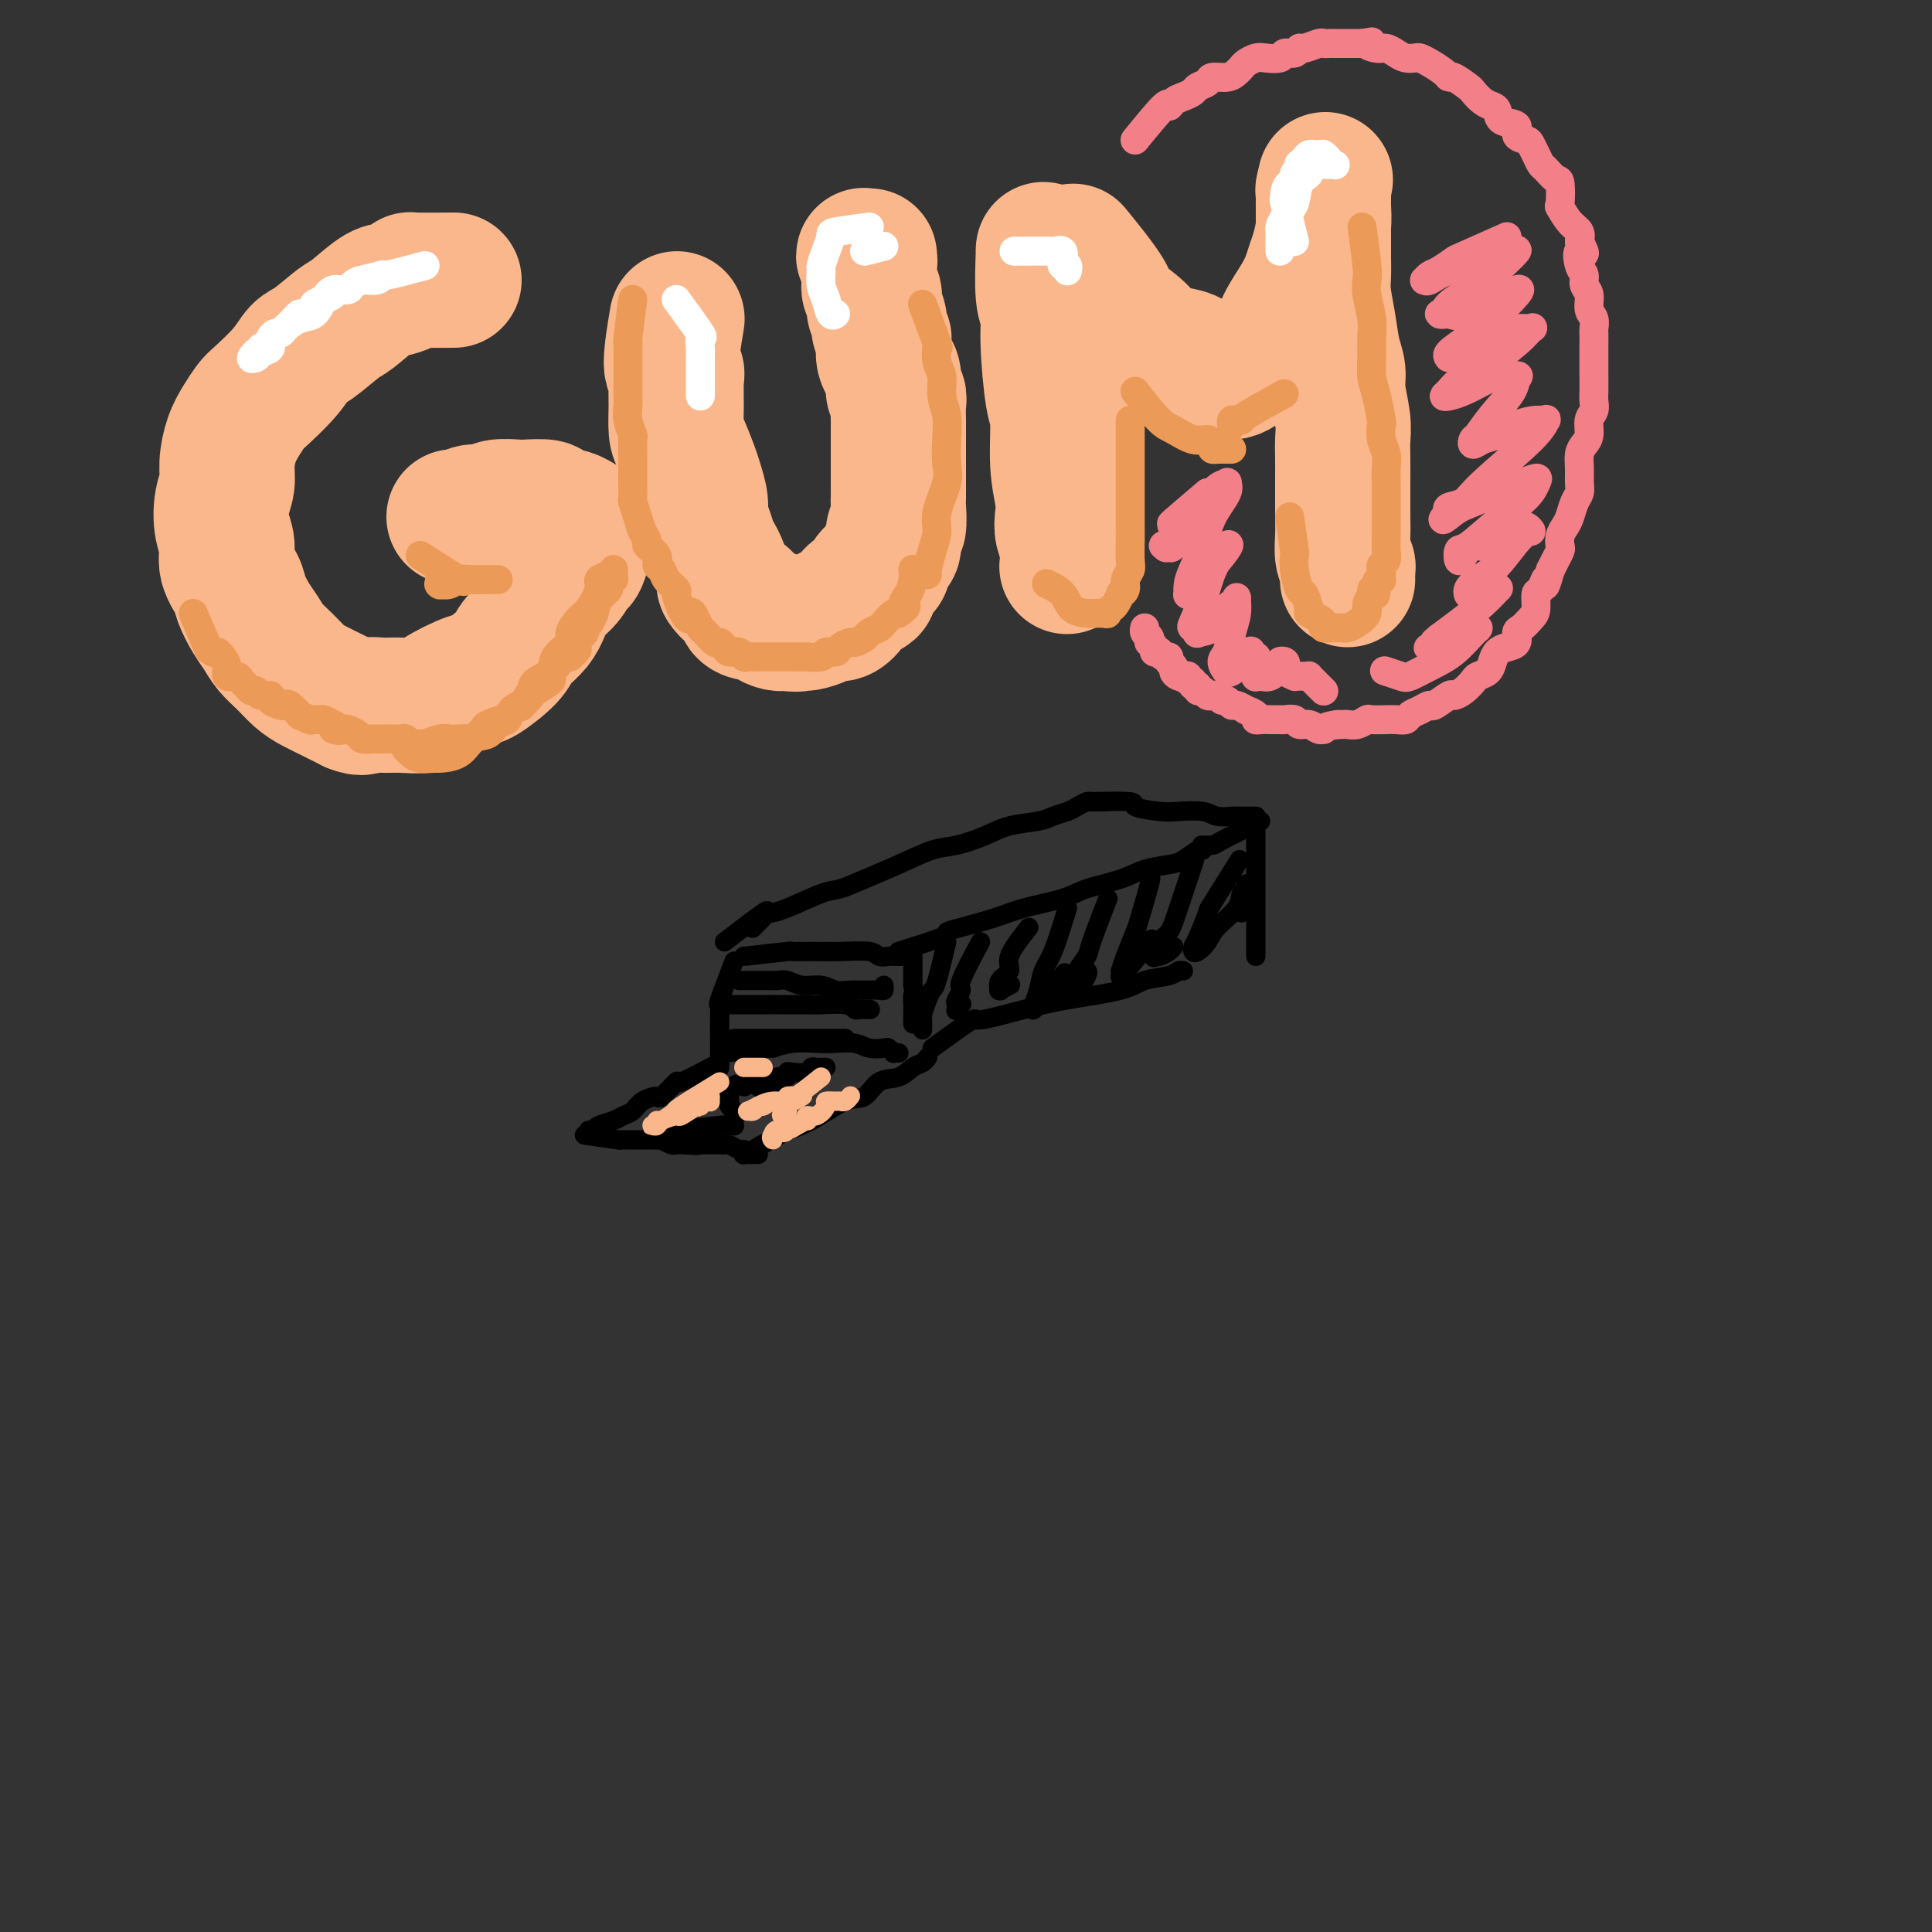 <svg viewBox='0 0 400 400' version='1.1' xmlns='http://www.w3.org/2000/svg' xmlns:xlink='http://www.w3.org/1999/xlink'><rect x="0" y="0" width="400" height="400" fill="#333333" stroke="none"/><g fill='none' stroke='#000000' stroke-width='4' stroke-linecap='round' stroke-linejoin='round'><path d='M153,203c2.889,-0.009 5.778,-0.017 7,0c1.222,0.017 0.777,0.061 1,0c0.223,-0.061 1.113,-0.227 2,0c0.887,0.227 1.770,0.845 3,1c1.230,0.155 2.807,-0.155 4,0c1.193,0.155 2.003,0.774 3,1c0.997,0.226 2.183,0.060 3,0c0.817,-0.060 1.266,-0.015 2,0c0.734,0.015 1.752,0.000 2,0c0.248,-0.000 -0.273,0.014 0,0c0.273,-0.014 1.341,-0.055 2,0c0.659,0.055 0.908,0.207 1,0c0.092,-0.207 0.026,-0.773 0,-1c-0.026,-0.227 -0.013,-0.113 0,0'/><path d='M151,208c3.292,0.000 6.584,0.000 8,0c1.416,-0.000 0.957,-0.001 1,0c0.043,0.001 0.589,0.004 2,0c1.411,-0.004 3.686,-0.015 5,0c1.314,0.015 1.666,0.057 3,0c1.334,-0.057 3.650,-0.211 5,0c1.350,0.211 1.735,0.789 2,1c0.265,0.211 0.411,0.057 1,0c0.589,-0.057 1.622,-0.015 2,0c0.378,0.015 0.102,0.004 0,0c-0.102,-0.004 -0.029,-0.001 0,0c0.029,0.001 0.015,0.001 0,0'/><path d='M152,215c2.916,0.000 5.831,0.000 8,0c2.169,0.000 3.590,-0.000 5,0c1.410,0.000 2.809,0.000 4,0c1.191,-0.000 2.176,0.000 3,0c0.824,0.000 1.489,0.000 2,0c0.511,0.000 0.868,0.000 1,0c0.132,-0.000 0.038,0.000 0,0c-0.038,0.000 -0.019,0.000 0,0'/><path d='M152,199c-1.268,3.291 -2.536,6.583 -3,8c-0.464,1.417 -0.124,0.961 0,1c0.124,0.039 0.033,0.574 0,2c-0.033,1.426 -0.009,3.745 0,5c0.009,1.255 0.002,1.447 0,2c-0.002,0.553 -0.001,1.469 0,2c0.001,0.531 0.000,0.678 0,1c-0.000,0.322 -0.000,0.818 0,1c0.000,0.182 0.000,0.049 0,0c-0.000,-0.049 -0.000,-0.014 0,0c0.000,0.014 0.000,0.007 0,0'/><path d='M154,198c3.775,-0.423 7.551,-0.846 9,-1c1.449,-0.154 0.573,-0.037 1,0c0.427,0.037 2.159,-0.004 4,0c1.841,0.004 3.792,0.054 6,0c2.208,-0.054 4.671,-0.211 6,0c1.329,0.211 1.522,0.788 2,1c0.478,0.212 1.242,0.057 2,0c0.758,-0.057 1.509,-0.015 2,0c0.491,0.015 0.720,0.004 1,0c0.280,-0.004 0.611,-0.001 1,0c0.389,0.001 0.836,0.000 1,0c0.164,-0.000 0.044,-0.000 0,0c-0.044,0.000 -0.012,0.000 0,0c0.012,-0.000 0.003,-0.000 0,0c-0.003,0.000 -0.001,0.000 0,0c0.001,-0.000 0.000,-0.001 0,0c-0.000,0.001 -0.000,0.004 0,0c0.000,-0.004 0.000,-0.015 0,0c-0.000,0.015 -0.000,0.056 0,0c0.000,-0.056 0.000,-0.208 0,0c-0.000,0.208 -0.000,0.775 0,1c0.000,0.225 0.000,0.107 0,0c-0.000,-0.107 -0.000,-0.204 0,0c0.000,0.204 0.000,0.709 0,1c-0.000,0.291 -0.000,0.369 0,1c0.000,0.631 0.000,1.816 0,3'/><path d='M189,204c0.309,1.289 0.083,1.512 0,2c-0.083,0.488 -0.022,1.241 0,2c0.022,0.759 0.006,1.523 0,2c-0.006,0.477 -0.002,0.667 0,1c0.002,0.333 0.000,0.809 0,1c-0.000,0.191 -0.000,0.095 0,0'/><path d='M156,192c-0.167,0.167 -0.333,0.333 0,0c0.333,-0.333 1.167,-1.167 2,-2'/><path d='M150,195c3.339,-2.543 6.678,-5.086 8,-6c1.322,-0.914 0.627,-0.198 1,0c0.373,0.198 1.815,-0.124 4,-1c2.185,-0.876 5.112,-2.308 7,-3c1.888,-0.692 2.736,-0.643 4,-1c1.264,-0.357 2.942,-1.121 5,-2c2.058,-0.879 4.494,-1.874 7,-3c2.506,-1.126 5.080,-2.382 7,-3c1.920,-0.618 3.185,-0.599 5,-1c1.815,-0.401 4.181,-1.221 6,-2c1.819,-0.779 3.092,-1.518 5,-2c1.908,-0.482 4.451,-0.707 6,-1c1.549,-0.293 2.103,-0.653 3,-1c0.897,-0.347 2.138,-0.681 3,-1c0.862,-0.319 1.345,-0.621 2,-1c0.655,-0.379 1.481,-0.834 2,-1c0.519,-0.166 0.731,-0.045 1,0c0.269,0.045 0.594,0.012 1,0c0.406,-0.012 0.892,-0.003 1,0c0.108,0.003 -0.163,0.001 0,0c0.163,-0.001 0.761,-0.000 1,0c0.239,0.000 0.120,0.000 0,0'/><path d='M186,197c3.734,-1.172 7.467,-2.344 9,-3c1.533,-0.656 0.864,-0.794 1,-1c0.136,-0.206 1.075,-0.478 3,-1c1.925,-0.522 4.836,-1.294 7,-2c2.164,-0.706 3.582,-1.344 6,-2c2.418,-0.656 5.838,-1.328 8,-2c2.162,-0.672 3.068,-1.345 5,-2c1.932,-0.655 4.892,-1.293 7,-2c2.108,-0.707 3.363,-1.482 5,-2c1.637,-0.518 3.654,-0.780 5,-1c1.346,-0.220 2.021,-0.399 3,-1c0.979,-0.601 2.262,-1.625 3,-2c0.738,-0.375 0.930,-0.100 1,0c0.070,0.100 0.019,0.027 0,0c-0.019,-0.027 -0.005,-0.008 0,0c0.005,0.008 0.003,0.004 0,0'/><path d='M225,166c3.819,-0.083 7.639,-0.167 9,0c1.361,0.167 0.264,0.584 1,1c0.736,0.416 3.304,0.829 5,1c1.696,0.171 2.519,0.098 4,0c1.481,-0.098 3.619,-0.222 5,0c1.381,0.222 2.005,0.792 3,1c0.995,0.208 2.361,0.056 3,0c0.639,-0.056 0.549,-0.015 1,0c0.451,0.015 1.441,0.004 2,0c0.559,-0.004 0.686,-0.001 1,0c0.314,0.001 0.816,0.000 1,0c0.184,-0.000 0.049,-0.000 0,0c-0.049,0.000 -0.013,0.000 0,0c0.013,-0.000 0.004,-0.000 0,0c-0.004,0.000 -0.002,0.000 0,0'/><path d='M261,170c-3.214,1.577 -6.429,3.155 -8,4c-1.571,0.845 -1.500,0.958 -2,1c-0.500,0.042 -1.571,0.012 -2,0c-0.429,-0.012 -0.214,-0.006 0,0'/><path d='M260,170c0.000,3.826 0.000,7.652 0,9c0.000,1.348 0.000,0.220 0,0c0.000,-0.220 0.000,0.470 0,2c0.000,1.530 0.000,3.901 0,6c-0.000,2.099 0.000,3.925 0,5c0.000,1.075 0.000,1.399 0,2c0.000,0.601 0.000,1.481 0,2c0.000,0.519 0.000,0.678 0,1c0.000,0.322 0.000,0.806 0,1c-0.000,0.194 0.000,0.097 0,0'/><path d='M193,217c2.741,-1.987 5.483,-3.974 7,-5c1.517,-1.026 1.810,-1.090 2,-1c0.190,0.090 0.278,0.333 2,0c1.722,-0.333 5.077,-1.241 8,-2c2.923,-0.759 5.413,-1.370 9,-2c3.587,-0.630 8.271,-1.279 11,-2c2.729,-0.721 3.502,-1.514 5,-2c1.498,-0.486 3.722,-0.666 5,-1c1.278,-0.334 1.611,-0.821 2,-1c0.389,-0.179 0.836,-0.048 1,0c0.164,0.048 0.047,0.014 0,0c-0.047,-0.014 -0.023,-0.007 0,0'/><path d='M149,220c-3.356,1.783 -6.713,3.566 -8,4c-1.287,0.434 -0.505,-0.479 -1,0c-0.495,0.479 -2.269,2.352 -3,3c-0.731,0.648 -0.421,0.072 -1,0c-0.579,-0.072 -2.046,0.362 -3,1c-0.954,0.638 -1.394,1.481 -2,2c-0.606,0.519 -1.377,0.713 -2,1c-0.623,0.287 -1.099,0.665 -2,1c-0.901,0.335 -2.227,0.626 -3,1c-0.773,0.374 -0.992,0.832 -1,1c-0.008,0.168 0.194,0.045 0,0c-0.194,-0.045 -0.784,-0.012 -1,0c-0.216,0.012 -0.058,0.003 0,0c0.058,-0.003 0.016,-0.001 0,0c-0.016,0.001 -0.004,0.000 0,0c0.004,-0.000 0.001,-0.000 0,0c-0.001,0.000 -0.001,0.000 0,0'/><path d='M121,235c3.012,0.423 6.024,0.845 7,1c0.976,0.155 -0.085,0.041 0,0c0.085,-0.041 1.317,-0.011 2,0c0.683,0.011 0.818,0.003 1,0c0.182,-0.003 0.411,-0.002 1,0c0.589,0.002 1.538,0.004 2,0c0.462,-0.004 0.438,-0.015 1,0c0.562,0.015 1.711,0.057 2,0c0.289,-0.057 -0.283,-0.211 0,0c0.283,0.211 1.422,0.788 2,1c0.578,0.212 0.594,0.061 1,0c0.406,-0.061 1.203,-0.030 2,0'/><path d='M142,237c3.655,0.309 2.292,0.083 2,0c-0.292,-0.083 0.485,-0.022 1,0c0.515,0.022 0.767,0.005 1,0c0.233,-0.005 0.447,0.003 1,0c0.553,-0.003 1.444,-0.016 2,0c0.556,0.016 0.776,0.061 1,0c0.224,-0.061 0.451,-0.226 1,0c0.549,0.226 1.418,0.845 2,1c0.582,0.155 0.877,-0.155 1,0c0.123,0.155 0.075,0.774 0,1c-0.075,0.226 -0.178,0.061 0,0c0.178,-0.061 0.636,-0.016 1,0c0.364,0.016 0.633,0.004 1,0c0.367,-0.004 0.830,-0.001 1,0c0.170,0.001 0.046,0.000 0,0c-0.046,-0.000 -0.013,-0.000 0,0c0.013,0.000 0.007,0.000 0,0'/><path d='M156,238c3.061,-1.719 6.122,-3.439 7,-4c0.878,-0.561 -0.426,0.035 0,0c0.426,-0.035 2.582,-0.701 5,-2c2.418,-1.299 5.099,-3.230 7,-4c1.901,-0.770 3.024,-0.377 4,-1c0.976,-0.623 1.806,-2.262 3,-3c1.194,-0.738 2.751,-0.576 4,-1c1.249,-0.424 2.191,-1.434 3,-2c0.809,-0.566 1.485,-0.688 2,-1c0.515,-0.312 0.870,-0.816 1,-1c0.130,-0.184 0.035,-0.050 0,0c-0.035,0.050 -0.010,0.014 0,0c0.010,-0.014 0.005,-0.007 0,0'/><path d='M150,218c3.778,-0.453 7.556,-0.906 9,-1c1.444,-0.094 0.554,0.170 1,0c0.446,-0.170 2.229,-0.774 4,-1c1.771,-0.226 3.529,-0.074 5,0c1.471,0.074 2.656,0.071 4,0c1.344,-0.071 2.848,-0.212 4,0c1.152,0.212 1.954,0.775 3,1c1.046,0.225 2.337,0.113 3,0c0.663,-0.113 0.700,-0.226 1,0c0.300,0.226 0.865,0.793 1,1c0.135,0.207 -0.160,0.056 0,0c0.160,-0.056 0.774,-0.015 1,0c0.226,0.015 0.065,0.004 0,0c-0.065,-0.004 -0.032,-0.002 0,0'/><path d='M140,234c3.836,-0.423 7.672,-0.845 9,-1c1.328,-0.155 0.149,-0.042 0,0c-0.149,0.042 0.730,0.012 1,0c0.270,-0.012 -0.071,-0.007 0,0c0.071,0.007 0.555,0.016 1,0c0.445,-0.016 0.851,-0.056 1,0c0.149,0.056 0.040,0.208 0,0c-0.040,-0.208 -0.010,-0.777 0,-1c0.010,-0.223 -0.001,-0.101 0,0c0.001,0.101 0.014,0.181 0,0c-0.014,-0.181 -0.056,-0.622 0,-1c0.056,-0.378 0.211,-0.692 0,-1c-0.211,-0.308 -0.788,-0.608 -1,-1c-0.212,-0.392 -0.057,-0.875 0,-1c0.057,-0.125 0.018,0.107 0,0c-0.018,-0.107 -0.015,-0.555 0,-1c0.015,-0.445 0.043,-0.889 0,-1c-0.043,-0.111 -0.155,0.111 0,0c0.155,-0.111 0.578,-0.556 1,-1'/><path d='M152,225c0.460,-1.181 1.611,-0.134 2,0c0.389,0.134 0.017,-0.643 0,-1c-0.017,-0.357 0.320,-0.292 1,0c0.680,0.292 1.702,0.810 2,1c0.298,0.190 -0.127,0.052 0,0c0.127,-0.052 0.805,-0.018 1,0c0.195,0.018 -0.092,0.019 0,0c0.092,-0.019 0.565,-0.057 1,0c0.435,0.057 0.834,0.208 1,0c0.166,-0.208 0.101,-0.773 0,-1c-0.101,-0.227 -0.238,-0.114 0,0c0.238,0.114 0.852,0.228 1,0c0.148,-0.228 -0.171,-0.797 0,-1c0.171,-0.203 0.831,-0.041 1,0c0.169,0.041 -0.155,-0.041 0,0c0.155,0.041 0.787,0.203 1,0c0.213,-0.203 0.008,-0.772 0,-1c-0.008,-0.228 0.183,-0.114 1,0c0.817,0.114 2.261,0.227 3,0c0.739,-0.227 0.773,-0.793 1,-1c0.227,-0.207 0.649,-0.056 1,0c0.351,0.056 0.633,0.015 1,0c0.367,-0.015 0.819,-0.004 1,0c0.181,0.004 0.090,0.002 0,0'/><path d='M196,195c-0.754,3.192 -1.509,6.384 -2,8c-0.491,1.616 -0.720,1.656 -1,2c-0.280,0.344 -0.611,0.993 -1,2c-0.389,1.007 -0.836,2.373 -1,3c-0.164,0.627 -0.044,0.515 0,1c0.044,0.485 0.013,1.567 0,2c-0.013,0.433 -0.006,0.216 0,0'/><path d='M203,195c-1.721,3.209 -3.442,6.419 -4,8c-0.558,1.581 0.046,1.535 0,2c-0.046,0.465 -0.741,1.441 -1,2c-0.259,0.559 -0.083,0.699 0,1c0.083,0.301 0.074,0.761 0,1c-0.074,0.239 -0.212,0.257 0,0c0.212,-0.257 0.775,-0.788 1,-1c0.225,-0.212 0.113,-0.106 0,0'/><path d='M213,192c-1.751,2.240 -3.502,4.481 -4,6c-0.498,1.519 0.257,2.317 0,3c-0.257,0.683 -1.526,1.251 -2,2c-0.474,0.749 -0.155,1.679 0,2c0.155,0.321 0.145,0.035 0,0c-0.145,-0.035 -0.424,0.183 0,0c0.424,-0.183 1.550,-0.767 2,-1c0.450,-0.233 0.225,-0.117 0,0'/><path d='M221,188c-1.064,3.450 -2.127,6.900 -3,9c-0.873,2.100 -1.555,2.851 -2,4c-0.445,1.149 -0.651,2.698 -1,4c-0.349,1.302 -0.839,2.359 -1,3c-0.161,0.641 0.007,0.868 0,1c-0.007,0.132 -0.187,0.169 0,0c0.187,-0.169 0.743,-0.546 2,-2c1.257,-1.454 3.216,-3.987 4,-5c0.784,-1.013 0.392,-0.507 0,0'/><path d='M229,187c0.324,-0.833 0.647,-1.667 0,0c-0.647,1.667 -2.265,5.833 -3,8c-0.735,2.167 -0.588,2.335 -1,3c-0.412,0.665 -1.385,1.828 -2,3c-0.615,1.172 -0.872,2.352 -1,3c-0.128,0.648 -0.125,0.762 0,1c0.125,0.238 0.374,0.600 1,0c0.626,-0.600 1.630,-2.162 2,-3c0.370,-0.838 0.106,-0.954 0,-1c-0.106,-0.046 -0.053,-0.023 0,0'/><path d='M238,182c0.210,-0.313 0.420,-0.626 0,1c-0.420,1.626 -1.472,5.191 -2,7c-0.528,1.809 -0.534,1.861 -1,3c-0.466,1.139 -1.394,3.364 -2,5c-0.606,1.636 -0.891,2.685 -1,3c-0.109,0.315 -0.043,-0.102 0,0c0.043,0.102 0.061,0.723 0,1c-0.061,0.277 -0.202,0.208 0,0c0.202,-0.208 0.747,-0.556 2,-2c1.253,-1.444 3.215,-3.984 4,-5c0.785,-1.016 0.392,-0.508 0,0'/><path d='M247,179c0.293,-0.877 0.586,-1.754 0,0c-0.586,1.754 -2.053,6.140 -3,9c-0.947,2.860 -1.376,4.193 -2,5c-0.624,0.807 -1.443,1.089 -2,2c-0.557,0.911 -0.853,2.451 -1,3c-0.147,0.549 -0.144,0.109 0,0c0.144,-0.109 0.430,0.115 1,0c0.570,-0.115 1.423,-0.569 2,-1c0.577,-0.431 0.879,-0.837 1,-1c0.121,-0.163 0.060,-0.081 0,0'/><path d='M256,179c0.550,-0.882 1.100,-1.764 0,0c-1.100,1.764 -3.850,6.175 -5,8c-1.150,1.825 -0.698,1.065 -1,2c-0.302,0.935 -1.356,3.566 -2,5c-0.644,1.434 -0.876,1.672 -1,2c-0.124,0.328 -0.138,0.745 0,1c0.138,0.255 0.428,0.349 1,0c0.572,-0.349 1.425,-1.140 2,-2c0.575,-0.860 0.872,-1.789 2,-3c1.128,-1.211 3.087,-2.703 4,-4c0.913,-1.297 0.780,-2.398 1,-3c0.220,-0.602 0.792,-0.706 1,-1c0.208,-0.294 0.052,-0.780 0,-1c-0.052,-0.220 0.000,-0.174 0,0c-0.000,0.174 -0.053,0.478 0,1c0.053,0.522 0.210,1.264 0,2c-0.210,0.736 -0.787,1.467 -1,2c-0.213,0.533 -0.061,0.866 0,1c0.061,0.134 0.030,0.067 0,0'/></g>
<g fill='none' stroke='#FBB78C' stroke-width='4' stroke-linecap='round' stroke-linejoin='round'><path d='M149,224c-3.246,1.983 -6.492,3.966 -8,5c-1.508,1.034 -1.279,1.118 -1,1c0.279,-0.118 0.607,-0.438 0,0c-0.607,0.438 -2.150,1.634 -3,2c-0.850,0.366 -1.009,-0.097 -1,0c0.009,0.097 0.185,0.755 0,1c-0.185,0.245 -0.732,0.075 -1,0c-0.268,-0.075 -0.257,-0.057 0,0c0.257,0.057 0.759,0.152 1,0c0.241,-0.152 0.222,-0.553 1,-1c0.778,-0.447 2.355,-0.942 3,-1c0.645,-0.058 0.359,0.319 1,0c0.641,-0.319 2.210,-1.336 3,-2c0.790,-0.664 0.801,-0.977 1,-1c0.199,-0.023 0.586,0.243 1,0c0.414,-0.243 0.853,-0.994 1,-1c0.147,-0.006 0.001,0.734 0,1c-0.001,0.266 0.143,0.058 0,0c-0.143,-0.058 -0.574,0.033 -1,0c-0.426,-0.033 -0.846,-0.191 -1,0c-0.154,0.191 -0.041,0.732 0,1c0.041,0.268 0.011,0.265 0,0c-0.011,-0.265 -0.003,-0.790 0,-1c0.003,-0.210 0.002,-0.105 0,0'/><path d='M145,228c1.333,-0.667 0.667,-0.333 0,0'/><path d='M154,221c0.000,0.000 4.000,0.000 4,0'/><path d='M170,223c-2.673,2.146 -5.346,4.292 -7,5c-1.654,0.708 -2.289,-0.021 -3,0c-0.711,0.021 -1.498,0.791 -2,1c-0.502,0.209 -0.717,-0.143 -1,0c-0.283,0.143 -0.632,0.780 -1,1c-0.368,0.220 -0.756,0.021 -1,0c-0.244,-0.021 -0.344,0.134 0,0c0.344,-0.134 1.132,-0.558 2,-1c0.868,-0.442 1.816,-0.903 3,-1c1.184,-0.097 2.604,0.171 3,0c0.396,-0.171 -0.232,-0.779 0,-1c0.232,-0.221 1.324,-0.055 2,0c0.676,0.055 0.937,-0.001 1,0c0.063,0.001 -0.073,0.059 0,0c0.073,-0.059 0.356,-0.236 0,0c-0.356,0.236 -1.350,0.885 -2,1c-0.650,0.115 -0.955,-0.305 -1,0c-0.045,0.305 0.170,1.336 0,2c-0.170,0.664 -0.725,0.962 -1,1c-0.275,0.038 -0.270,-0.183 0,0c0.270,0.183 0.804,0.770 1,1c0.196,0.230 0.052,0.103 0,0c-0.052,-0.103 -0.014,-0.182 0,0c0.014,0.182 0.004,0.623 0,1c-0.004,0.377 -0.002,0.688 0,1'/><path d='M163,234c-0.853,1.042 -1.487,0.147 -2,0c-0.513,-0.147 -0.906,0.455 -1,1c-0.094,0.545 0.112,1.032 0,1c-0.112,-0.032 -0.541,-0.582 0,-1c0.541,-0.418 2.053,-0.705 3,-1c0.947,-0.295 1.331,-0.599 2,-1c0.669,-0.401 1.623,-0.899 2,-1c0.377,-0.101 0.176,0.193 0,0c-0.176,-0.193 -0.328,-0.875 0,-1c0.328,-0.125 1.134,0.306 2,0c0.866,-0.306 1.790,-1.349 2,-2c0.210,-0.651 -0.294,-0.910 0,-1c0.294,-0.090 1.385,-0.010 2,0c0.615,0.010 0.753,-0.050 1,0c0.247,0.050 0.602,0.210 1,0c0.398,-0.210 0.839,-0.788 1,-1c0.161,-0.212 0.043,-0.057 0,0c-0.043,0.057 -0.012,0.015 0,0c0.012,-0.015 0.003,-0.004 0,0c-0.003,0.004 -0.001,0.001 0,0c0.001,-0.001 0.000,-0.001 0,0'/></g>
<g fill='none' stroke='#FBB78C' stroke-width='28' stroke-linecap='round' stroke-linejoin='round'><path d='M94,58c-3.278,0.022 -6.556,0.044 -8,0c-1.444,-0.044 -1.055,-0.156 -1,0c0.055,0.156 -0.223,0.578 -1,1c-0.777,0.422 -2.053,0.845 -3,1c-0.947,0.155 -1.566,0.043 -3,1c-1.434,0.957 -3.683,2.985 -5,4c-1.317,1.015 -1.701,1.018 -3,2c-1.299,0.982 -3.513,2.944 -5,4c-1.487,1.056 -2.247,1.205 -3,2c-0.753,0.795 -1.501,2.234 -3,4c-1.499,1.766 -3.751,3.858 -5,5c-1.249,1.142 -1.497,1.334 -2,2c-0.503,0.666 -1.263,1.807 -2,3c-0.737,1.193 -1.453,2.437 -2,4c-0.547,1.563 -0.927,3.446 -1,5c-0.073,1.554 0.161,2.778 0,4c-0.161,1.222 -0.716,2.442 -1,4c-0.284,1.558 -0.298,3.455 0,5c0.298,1.545 0.909,2.738 1,4c0.091,1.262 -0.337,2.592 0,4c0.337,1.408 1.440,2.894 2,4c0.560,1.106 0.575,1.832 1,3c0.425,1.168 1.258,2.778 2,4c0.742,1.222 1.394,2.057 2,3c0.606,0.943 1.165,1.996 2,3c0.835,1.004 1.945,1.960 3,3c1.055,1.040 2.056,2.165 3,3c0.944,0.835 1.831,1.379 3,2c1.169,0.621 2.620,1.320 4,2c1.380,0.680 2.690,1.340 4,2'/><path d='M73,146c2.244,0.927 2.355,0.244 3,0c0.645,-0.244 1.826,-0.048 3,0c1.174,0.048 2.342,-0.050 4,0c1.658,0.050 3.807,0.249 5,0c1.193,-0.249 1.431,-0.948 3,-2c1.569,-1.052 4.468,-2.459 6,-3c1.532,-0.541 1.695,-0.216 3,-1c1.305,-0.784 3.752,-2.678 5,-4c1.248,-1.322 1.296,-2.072 2,-3c0.704,-0.928 2.062,-2.036 3,-3c0.938,-0.964 1.455,-1.786 2,-3c0.545,-1.214 1.116,-2.820 2,-4c0.884,-1.180 2.079,-1.932 3,-3c0.921,-1.068 1.567,-2.451 2,-3c0.433,-0.549 0.652,-0.266 1,-1c0.348,-0.734 0.826,-2.487 1,-3c0.174,-0.513 0.045,0.214 0,0c-0.045,-0.214 -0.005,-1.368 0,-2c0.005,-0.632 -0.024,-0.743 0,-1c0.024,-0.257 0.100,-0.660 0,-1c-0.100,-0.340 -0.377,-0.617 -1,-1c-0.623,-0.383 -1.593,-0.873 -2,-1c-0.407,-0.127 -0.253,0.110 -1,0c-0.747,-0.110 -2.396,-0.566 -3,-1c-0.604,-0.434 -0.163,-0.844 -1,-1c-0.837,-0.156 -2.953,-0.057 -4,0c-1.047,0.057 -1.026,0.070 -2,0c-0.974,-0.070 -2.941,-0.225 -4,0c-1.059,0.225 -1.208,0.830 -2,1c-0.792,0.170 -2.226,-0.094 -3,0c-0.774,0.094 -0.887,0.547 -1,1'/><path d='M97,107c-3.416,0.000 -1.455,0.000 -1,0c0.455,0.000 -0.596,-0.000 -1,0c-0.404,0.000 -0.160,0.000 0,0c0.160,0.000 0.235,-0.000 0,0c-0.235,0.000 -0.782,0.000 -1,0c-0.218,-0.000 -0.109,0.000 0,0'/><path d='M140,67c0.144,-0.853 0.287,-1.707 0,0c-0.287,1.707 -1.006,5.973 -1,8c0.006,2.027 0.736,1.814 1,2c0.264,0.186 0.064,0.770 0,2c-0.064,1.230 0.010,3.104 0,5c-0.010,1.896 -0.104,3.813 0,5c0.104,1.187 0.405,1.644 1,3c0.595,1.356 1.483,3.612 2,5c0.517,1.388 0.663,1.909 1,3c0.337,1.091 0.864,2.754 1,4c0.136,1.246 -0.119,2.076 0,3c0.119,0.924 0.610,1.943 1,3c0.390,1.057 0.677,2.152 1,3c0.323,0.848 0.680,1.450 1,2c0.320,0.550 0.601,1.050 1,2c0.399,0.950 0.914,2.352 1,3c0.086,0.648 -0.259,0.542 0,1c0.259,0.458 1.120,1.481 2,2c0.880,0.519 1.779,0.534 2,1c0.221,0.466 -0.236,1.382 0,2c0.236,0.618 1.165,0.936 2,1c0.835,0.064 1.574,-0.127 2,0c0.426,0.127 0.538,0.573 1,1c0.462,0.427 1.275,0.836 2,1c0.725,0.164 1.363,0.082 2,0'/><path d='M163,129c2.053,0.453 2.685,0.084 3,0c0.315,-0.084 0.312,0.115 1,0c0.688,-0.115 2.066,-0.546 3,-1c0.934,-0.454 1.425,-0.933 2,-1c0.575,-0.067 1.234,0.278 2,0c0.766,-0.278 1.638,-1.178 2,-2c0.362,-0.822 0.216,-1.566 1,-2c0.784,-0.434 2.500,-0.558 3,-1c0.500,-0.442 -0.216,-1.201 0,-2c0.216,-0.799 1.363,-1.637 2,-2c0.637,-0.363 0.763,-0.251 1,-1c0.237,-0.749 0.585,-2.358 1,-3c0.415,-0.642 0.896,-0.317 1,-1c0.104,-0.683 -0.168,-2.375 0,-3c0.168,-0.625 0.777,-0.184 1,-1c0.223,-0.816 0.060,-2.890 0,-4c-0.060,-1.110 -0.016,-1.255 0,-2c0.016,-0.745 0.004,-2.089 0,-3c-0.004,-0.911 -0.001,-1.390 0,-2c0.001,-0.610 0.000,-1.352 0,-2c-0.000,-0.648 -0.000,-1.202 0,-2c0.000,-0.798 0.001,-1.839 0,-3c-0.001,-1.161 -0.004,-2.442 0,-3c0.004,-0.558 0.016,-0.394 0,-1c-0.016,-0.606 -0.060,-1.983 0,-3c0.060,-1.017 0.222,-1.676 0,-2c-0.222,-0.324 -0.830,-0.313 -1,-1c-0.170,-0.687 0.099,-2.071 0,-3c-0.099,-0.929 -0.565,-1.404 -1,-2c-0.435,-0.596 -0.839,-1.313 -1,-2c-0.161,-0.687 -0.081,-1.343 0,-2'/><path d='M183,72c-0.399,-2.215 0.104,-1.753 0,-2c-0.104,-0.247 -0.816,-1.203 -1,-2c-0.184,-0.797 0.161,-1.436 0,-2c-0.161,-0.564 -0.828,-1.054 -1,-2c-0.172,-0.946 0.150,-2.348 0,-3c-0.150,-0.652 -0.772,-0.556 -1,-1c-0.228,-0.444 -0.061,-1.430 0,-2c0.061,-0.570 0.017,-0.726 0,-1c-0.017,-0.274 -0.008,-0.666 0,-1c0.008,-0.334 0.015,-0.611 0,-1c-0.015,-0.389 -0.053,-0.889 0,-1c0.053,-0.111 0.197,0.166 0,0c-0.197,-0.166 -0.733,-0.777 -1,-1c-0.267,-0.223 -0.264,-0.060 0,0c0.264,0.060 0.790,0.017 1,0c0.210,-0.017 0.105,-0.009 0,0'/><path d='M216,52c0.032,-0.389 0.064,-0.777 0,1c-0.064,1.777 -0.223,5.720 0,8c0.223,2.280 0.829,2.898 1,4c0.171,1.102 -0.094,2.689 0,6c0.094,3.311 0.547,8.346 1,11c0.453,2.654 0.905,2.926 1,5c0.095,2.074 -0.167,5.949 0,9c0.167,3.051 0.763,5.280 1,7c0.237,1.720 0.116,2.933 0,4c-0.116,1.067 -0.227,1.988 0,3c0.227,1.012 0.792,2.116 1,3c0.208,0.884 0.059,1.550 0,2c-0.059,0.450 -0.030,0.684 0,1c0.030,0.316 0.060,0.714 0,1c-0.060,0.286 -0.208,0.462 0,0c0.208,-0.462 0.774,-1.560 1,-2c0.226,-0.440 0.113,-0.220 0,0'/><path d='M223,53c-0.685,-0.842 -1.370,-1.684 0,0c1.370,1.684 4.796,5.894 6,8c1.204,2.106 0.188,2.107 1,3c0.812,0.893 3.452,2.677 5,4c1.548,1.323 2.003,2.186 3,3c0.997,0.814 2.536,1.578 4,2c1.464,0.422 2.853,0.503 4,1c1.147,0.497 2.052,1.410 3,2c0.948,0.590 1.938,0.857 3,1c1.062,0.143 2.195,0.161 3,0c0.805,-0.161 1.283,-0.500 2,-1c0.717,-0.500 1.673,-1.162 3,-2c1.327,-0.838 3.024,-1.852 4,-3c0.976,-1.148 1.231,-2.430 2,-4c0.769,-1.570 2.052,-3.427 3,-5c0.948,-1.573 1.560,-2.863 2,-4c0.440,-1.137 0.706,-2.122 1,-3c0.294,-0.878 0.615,-1.650 1,-3c0.385,-1.350 0.835,-3.279 1,-5c0.165,-1.721 0.044,-3.235 0,-4c-0.044,-0.765 -0.012,-0.782 0,-1c0.012,-0.218 0.003,-0.635 0,-1c-0.003,-0.365 -0.001,-0.676 0,-1c0.001,-0.324 0.000,-0.662 0,-1'/><path d='M274,39c0.774,-3.549 0.207,-0.922 0,0c-0.207,0.922 -0.056,0.139 0,0c0.056,-0.139 0.015,0.367 0,1c-0.015,0.633 -0.004,1.394 0,2c0.004,0.606 0.000,1.059 0,2c-0.000,0.941 0.003,2.371 0,4c-0.003,1.629 -0.012,3.457 0,5c0.012,1.543 0.046,2.800 0,4c-0.046,1.200 -0.171,2.342 0,4c0.171,1.658 0.638,3.833 1,6c0.362,2.167 0.619,4.326 1,6c0.381,1.674 0.887,2.863 1,4c0.113,1.137 -0.166,2.220 0,4c0.166,1.780 0.776,4.255 1,6c0.224,1.745 0.060,2.759 0,4c-0.060,1.241 -0.016,2.708 0,4c0.016,1.292 0.003,2.408 0,4c-0.003,1.592 0.003,3.659 0,5c-0.003,1.341 -0.015,1.956 0,3c0.015,1.044 0.057,2.517 0,4c-0.057,1.483 -0.211,2.975 0,4c0.211,1.025 0.789,1.581 1,2c0.211,0.419 0.057,0.701 0,1c-0.057,0.299 -0.015,0.616 0,1c0.015,0.384 0.004,0.834 0,1c-0.004,0.166 -0.001,0.047 0,0c0.001,-0.047 0.001,-0.024 0,0'/></g>
<g fill='none' stroke='#EC9A57' stroke-width='6' stroke-linecap='round' stroke-linejoin='round'><path d='M40,127c1.292,2.990 2.583,5.980 3,7c0.417,1.020 -0.042,0.068 0,0c0.042,-0.068 0.584,0.746 1,1c0.416,0.254 0.707,-0.052 1,0c0.293,0.052 0.589,0.462 1,1c0.411,0.538 0.936,1.205 1,2c0.064,0.795 -0.334,1.720 0,2c0.334,0.280 1.399,-0.084 2,0c0.601,0.084 0.737,0.615 1,1c0.263,0.385 0.653,0.624 1,1c0.347,0.376 0.652,0.888 1,1c0.348,0.112 0.741,-0.177 1,0c0.259,0.177 0.384,0.818 1,1c0.616,0.182 1.722,-0.097 2,0c0.278,0.097 -0.271,0.570 0,1c0.271,0.430 1.363,0.818 2,1c0.637,0.182 0.818,0.158 1,0c0.182,-0.158 0.363,-0.449 1,0c0.637,0.449 1.729,1.637 2,2c0.271,0.363 -0.279,-0.100 0,0c0.279,0.100 1.387,0.762 2,1c0.613,0.238 0.731,0.054 1,0c0.269,-0.054 0.688,0.024 1,0c0.312,-0.024 0.518,-0.150 1,0c0.482,0.150 1.241,0.575 2,1'/><path d='M69,150c3.290,1.770 0.516,1.196 0,1c-0.516,-0.196 1.227,-0.014 2,0c0.773,0.014 0.575,-0.140 1,0c0.425,0.140 1.474,0.573 2,1c0.526,0.427 0.530,0.846 1,1c0.470,0.154 1.407,0.041 2,0c0.593,-0.041 0.842,-0.012 1,0c0.158,0.012 0.226,0.007 1,0c0.774,-0.007 2.253,-0.016 3,0c0.747,0.016 0.762,0.058 1,0c0.238,-0.058 0.701,-0.215 1,0c0.299,0.215 0.436,0.804 1,1c0.564,0.196 1.554,0.000 2,0c0.446,-0.000 0.347,0.196 1,0c0.653,-0.196 2.058,-0.783 3,-1c0.942,-0.217 1.423,-0.065 2,0c0.577,0.065 1.252,0.043 2,0c0.748,-0.043 1.570,-0.107 2,0c0.430,0.107 0.468,0.384 1,0c0.532,-0.384 1.556,-1.431 2,-2c0.444,-0.569 0.307,-0.662 1,-1c0.693,-0.338 2.218,-0.921 3,-1c0.782,-0.079 0.823,0.345 1,0c0.177,-0.345 0.490,-1.459 1,-2c0.510,-0.541 1.217,-0.510 2,-1c0.783,-0.490 1.641,-1.501 2,-2c0.359,-0.499 0.218,-0.487 1,-1c0.782,-0.513 2.488,-1.550 3,-2c0.512,-0.450 -0.170,-0.314 0,-1c0.170,-0.686 1.191,-2.196 2,-3c0.809,-0.804 1.404,-0.902 2,-1'/><path d='M118,136c3.067,-2.764 0.733,-1.173 0,-1c-0.733,0.173 0.133,-1.072 1,-2c0.867,-0.928 1.734,-1.538 2,-2c0.266,-0.462 -0.070,-0.775 0,-1c0.070,-0.225 0.545,-0.360 1,-1c0.455,-0.640 0.891,-1.783 1,-2c0.109,-0.217 -0.110,0.494 0,0c0.110,-0.494 0.550,-2.193 1,-3c0.450,-0.807 0.909,-0.723 1,-1c0.091,-0.277 -0.186,-0.914 0,-1c0.186,-0.086 0.834,0.380 1,0c0.166,-0.380 -0.152,-1.604 0,-2c0.152,-0.396 0.773,0.038 1,0c0.227,-0.038 0.061,-0.547 0,-1c-0.061,-0.453 -0.018,-0.850 0,-1c0.018,-0.150 0.011,-0.051 0,0c-0.011,0.051 -0.026,0.056 0,0c0.026,-0.056 0.092,-0.173 0,0c-0.092,0.173 -0.341,0.636 -1,1c-0.659,0.364 -1.726,0.629 -2,1c-0.274,0.371 0.245,0.847 0,2c-0.245,1.153 -1.254,2.983 -2,4c-0.746,1.017 -1.231,1.221 -2,2c-0.769,0.779 -1.824,2.134 -2,3c-0.176,0.866 0.527,1.243 0,2c-0.527,0.757 -2.286,1.894 -3,3c-0.714,1.106 -0.385,2.182 -1,3c-0.615,0.818 -2.176,1.376 -3,2c-0.824,0.624 -0.912,1.312 -1,2'/><path d='M110,143c-2.971,4.362 -1.897,3.267 -2,3c-0.103,-0.267 -1.382,0.294 -2,1c-0.618,0.706 -0.576,1.559 -1,2c-0.424,0.441 -1.316,0.472 -2,1c-0.684,0.528 -1.162,1.553 -2,2c-0.838,0.447 -2.038,0.317 -3,1c-0.962,0.683 -1.686,2.180 -3,3c-1.314,0.820 -3.217,0.962 -4,1c-0.783,0.038 -0.445,-0.029 -1,0c-0.555,0.029 -2.005,0.152 -3,0c-0.995,-0.152 -1.537,-0.579 -2,-1c-0.463,-0.421 -0.847,-0.834 -1,-1c-0.153,-0.166 -0.077,-0.083 0,0'/><path d='M87,115c3.286,2.113 6.572,4.226 8,5c1.428,0.774 0.998,0.207 1,0c0.002,-0.207 0.435,-0.056 1,0c0.565,0.056 1.262,0.015 2,0c0.738,-0.015 1.518,-0.004 2,0c0.482,0.004 0.666,0.001 1,0c0.334,-0.001 0.816,-0.000 1,0c0.184,0.000 0.069,0.000 0,0c-0.069,-0.000 -0.091,-0.001 0,0c0.091,0.001 0.296,0.004 0,0c-0.296,-0.004 -1.092,-0.015 -2,0c-0.908,0.015 -1.928,0.056 -3,0c-1.072,-0.056 -2.196,-0.210 -3,0c-0.804,0.210 -1.287,0.785 -2,1c-0.713,0.215 -1.655,0.072 -2,0c-0.345,-0.072 -0.092,-0.072 0,0c0.092,0.072 0.025,0.215 0,0c-0.025,-0.215 -0.007,-0.789 0,-1c0.007,-0.211 0.002,-0.060 0,0c-0.002,0.060 -0.001,0.030 0,0'/><path d='M131,62c-0.423,3.285 -0.845,6.570 -1,8c-0.155,1.430 -0.041,1.005 0,1c0.041,-0.005 0.011,0.411 0,1c-0.011,0.589 -0.003,1.350 0,2c0.003,0.650 -0.000,1.188 0,2c0.000,0.812 0.004,1.899 0,3c-0.004,1.101 -0.015,2.216 0,3c0.015,0.784 0.057,1.238 0,2c-0.057,0.762 -0.211,1.831 0,3c0.211,1.169 0.789,2.437 1,3c0.211,0.563 0.057,0.421 0,1c-0.057,0.579 -0.016,1.880 0,3c0.016,1.120 0.007,2.060 0,3c-0.007,0.940 -0.013,1.879 0,3c0.013,1.121 0.046,2.423 0,3c-0.046,0.577 -0.172,0.430 0,1c0.172,0.570 0.642,1.857 1,3c0.358,1.143 0.603,2.141 1,3c0.397,0.859 0.947,1.577 1,2c0.053,0.423 -0.390,0.550 0,1c0.390,0.450 1.615,1.224 2,2c0.385,0.776 -0.069,1.554 0,2c0.069,0.446 0.662,0.559 1,1c0.338,0.441 0.420,1.211 1,2c0.580,0.789 1.656,1.597 2,2c0.344,0.403 -0.045,0.401 0,1c0.045,0.599 0.522,1.800 1,3'/><path d='M141,126c1.953,3.754 1.837,1.641 2,1c0.163,-0.641 0.607,0.192 1,1c0.393,0.808 0.735,1.592 1,2c0.265,0.408 0.451,0.439 1,1c0.549,0.561 1.460,1.652 2,2c0.540,0.348 0.708,-0.047 1,0c0.292,0.047 0.708,0.534 1,1c0.292,0.466 0.458,0.909 1,1c0.542,0.091 1.458,-0.172 2,0c0.542,0.172 0.709,0.778 1,1c0.291,0.222 0.707,0.059 1,0c0.293,-0.059 0.464,-0.016 1,0c0.536,0.016 1.435,0.004 2,0c0.565,-0.004 0.794,-0.001 1,0c0.206,0.001 0.388,-0.000 1,0c0.612,0.000 1.653,0.001 2,0c0.347,-0.001 0.000,-0.004 1,0c1.000,0.004 3.347,0.016 4,0c0.653,-0.016 -0.387,-0.060 0,0c0.387,0.060 2.202,0.222 3,0c0.798,-0.222 0.580,-0.829 1,-1c0.420,-0.171 1.479,0.095 2,0c0.521,-0.095 0.506,-0.550 1,-1c0.494,-0.450 1.498,-0.894 2,-1c0.502,-0.106 0.501,0.128 1,0c0.499,-0.128 1.499,-0.616 2,-1c0.501,-0.384 0.502,-0.664 1,-1c0.498,-0.336 1.494,-0.729 2,-1c0.506,-0.271 0.521,-0.419 1,-1c0.479,-0.581 1.423,-1.595 2,-2c0.577,-0.405 0.789,-0.203 1,0'/><path d='M186,127c2.657,-1.764 1.300,-1.674 1,-2c-0.300,-0.326 0.456,-1.067 1,-2c0.544,-0.933 0.877,-2.059 1,-3c0.123,-0.941 0.035,-1.697 0,-2c-0.035,-0.303 -0.018,-0.151 0,0'/><path d='M191,63c1.259,3.342 2.518,6.683 3,8c0.482,1.317 0.185,0.609 0,1c-0.185,0.391 -0.260,1.881 0,3c0.260,1.119 0.854,1.867 1,3c0.146,1.133 -0.155,2.649 0,4c0.155,1.351 0.766,2.535 1,4c0.234,1.465 0.092,3.210 0,5c-0.092,1.790 -0.132,3.626 0,5c0.132,1.374 0.438,2.288 0,4c-0.438,1.712 -1.620,4.224 -2,6c-0.380,1.776 0.042,2.816 0,4c-0.042,1.184 -0.547,2.513 -1,4c-0.453,1.487 -0.853,3.131 -1,4c-0.147,0.869 -0.042,0.963 0,1c0.042,0.037 0.021,0.019 0,0'/><path d='M235,81c1.873,2.372 3.746,4.743 5,6c1.254,1.257 1.890,1.398 3,2c1.110,0.602 2.694,1.664 4,2c1.306,0.336 2.334,-0.054 3,0c0.666,0.054 0.970,0.550 1,1c0.030,0.450 -0.212,0.853 0,1c0.212,0.147 0.880,0.040 1,0c0.120,-0.040 -0.308,-0.011 0,0c0.308,0.011 1.352,0.003 2,0c0.648,-0.003 0.899,-0.001 1,0c0.101,0.001 0.050,0.000 0,0'/><path d='M265,82c0.768,-0.423 1.537,-0.846 0,0c-1.537,0.846 -5.378,2.963 -7,4c-1.622,1.037 -1.023,0.996 -1,1c0.023,0.004 -0.530,0.054 -1,0c-0.470,-0.054 -0.858,-0.210 -1,0c-0.142,0.210 -0.038,0.787 0,1c0.038,0.213 0.011,0.061 0,0c-0.011,-0.061 -0.005,-0.030 0,0'/><path d='M282,47c0.414,3.099 0.829,6.197 1,8c0.171,1.803 0.099,2.309 0,3c-0.099,0.691 -0.223,1.567 0,3c0.223,1.433 0.795,3.424 1,5c0.205,1.576 0.045,2.738 0,4c-0.045,1.262 0.027,2.623 0,4c-0.027,1.377 -0.152,2.770 0,4c0.152,1.230 0.580,2.296 1,4c0.420,1.704 0.830,4.045 1,5c0.170,0.955 0.098,0.522 0,1c-0.098,0.478 -0.222,1.865 0,3c0.222,1.135 0.792,2.018 1,3c0.208,0.982 0.056,2.063 0,3c-0.056,0.937 -0.015,1.731 0,3c0.015,1.269 0.004,3.015 0,4c-0.004,0.985 0.000,1.209 0,2c-0.000,0.791 -0.004,2.149 0,3c0.004,0.851 0.015,1.197 0,2c-0.015,0.803 -0.057,2.065 0,3c0.057,0.935 0.212,1.542 0,2c-0.212,0.458 -0.792,0.766 -1,1c-0.208,0.234 -0.046,0.393 0,1c0.046,0.607 -0.026,1.664 0,2c0.026,0.336 0.150,-0.047 0,0c-0.150,0.047 -0.575,0.523 -1,1'/><path d='M285,121c-0.311,4.200 -0.089,1.200 0,0c0.089,-1.200 0.044,-0.600 0,0'/><path d='M267,107c0.416,2.904 0.832,5.809 1,7c0.168,1.191 0.088,0.669 0,1c-0.088,0.331 -0.183,1.513 0,3c0.183,1.487 0.644,3.277 1,4c0.356,0.723 0.607,0.379 1,1c0.393,0.621 0.927,2.209 1,3c0.073,0.791 -0.314,0.786 0,1c0.314,0.214 1.331,0.646 2,1c0.669,0.354 0.991,0.631 1,1c0.009,0.369 -0.293,0.829 0,1c0.293,0.171 1.183,0.054 2,0c0.817,-0.054 1.563,-0.045 2,0c0.437,0.045 0.566,0.125 1,0c0.434,-0.125 1.174,-0.454 2,-1c0.826,-0.546 1.738,-1.309 2,-2c0.262,-0.691 -0.126,-1.309 0,-2c0.126,-0.691 0.765,-1.455 1,-2c0.235,-0.545 0.067,-0.870 0,-1c-0.067,-0.130 -0.034,-0.065 0,0'/><path d='M234,87c-0.000,3.269 -0.000,6.538 0,8c0.000,1.462 0.000,1.117 0,1c-0.000,-0.117 -0.000,-0.008 0,1c0.000,1.008 0.001,2.913 0,5c-0.001,2.087 -0.004,4.355 0,6c0.004,1.645 0.016,2.668 0,4c-0.016,1.332 -0.061,2.974 0,4c0.061,1.026 0.227,1.436 0,2c-0.227,0.564 -0.849,1.282 -1,2c-0.151,0.718 0.167,1.435 0,2c-0.167,0.565 -0.820,0.978 -1,1c-0.180,0.022 0.112,-0.348 0,0c-0.112,0.348 -0.630,1.414 -1,2c-0.370,0.586 -0.594,0.693 -1,1c-0.406,0.307 -0.995,0.813 -1,1c-0.005,0.187 0.572,0.055 0,0c-0.572,-0.055 -2.294,-0.032 -3,0c-0.706,0.032 -0.396,0.075 -1,0c-0.604,-0.075 -2.121,-0.268 -3,-1c-0.879,-0.732 -1.121,-2.005 -2,-3c-0.879,-0.995 -2.394,-1.713 -3,-2c-0.606,-0.287 -0.303,-0.144 0,0'/></g>
<g fill='none' stroke='#FFFFFF' stroke-width='6' stroke-linecap='round' stroke-linejoin='round'><path d='M88,55c-3.278,0.877 -6.556,1.754 -8,2c-1.444,0.246 -1.054,-0.140 -1,0c0.054,0.140 -0.227,0.807 -1,1c-0.773,0.193 -2.038,-0.089 -3,0c-0.962,0.089 -1.622,0.549 -2,1c-0.378,0.451 -0.473,0.895 -1,1c-0.527,0.105 -1.484,-0.127 -2,0c-0.516,0.127 -0.590,0.612 -1,1c-0.410,0.388 -1.156,0.677 -2,1c-0.844,0.323 -1.784,0.678 -2,1c-0.216,0.322 0.293,0.611 0,1c-0.293,0.389 -1.389,0.879 -2,1c-0.611,0.121 -0.737,-0.126 -1,0c-0.263,0.126 -0.662,0.626 -1,1c-0.338,0.374 -0.615,0.621 -1,1c-0.385,0.379 -0.878,0.889 -1,1c-0.122,0.111 0.126,-0.178 0,0c-0.126,0.178 -0.625,0.822 -1,1c-0.375,0.178 -0.626,-0.111 -1,0c-0.374,0.111 -0.870,0.622 -1,1c-0.130,0.378 0.106,0.623 0,1c-0.106,0.377 -0.554,0.884 -1,1c-0.446,0.116 -0.889,-0.161 -1,0c-0.111,0.161 0.111,0.760 0,1c-0.111,0.240 -0.556,0.120 -1,0'/><path d='M53,73c-1.858,1.777 -0.504,1.220 0,1c0.504,-0.220 0.158,-0.104 0,0c-0.158,0.104 -0.126,0.196 0,0c0.126,-0.196 0.347,-0.681 1,-1c0.653,-0.319 1.739,-0.471 2,-1c0.261,-0.529 -0.302,-1.435 0,-2c0.302,-0.565 1.470,-0.787 2,-1c0.530,-0.213 0.421,-0.415 1,-1c0.579,-0.585 1.846,-1.553 3,-2c1.154,-0.447 2.197,-0.371 3,-1c0.803,-0.629 1.368,-1.961 2,-3c0.632,-1.039 1.333,-1.785 2,-2c0.667,-0.215 1.300,0.100 2,0c0.700,-0.100 1.466,-0.614 2,-1c0.534,-0.386 0.836,-0.642 2,-1c1.164,-0.358 3.190,-0.816 4,-1c0.810,-0.184 0.405,-0.092 0,0'/><path d='M140,62c2.113,2.898 4.226,5.796 5,7c0.774,1.204 0.207,0.713 0,1c-0.207,0.287 -0.056,1.351 0,2c0.056,0.649 0.015,0.881 0,2c-0.015,1.119 -0.004,3.123 0,4c0.004,0.877 0.001,0.627 0,1c-0.001,0.373 -0.000,1.370 0,2c0.000,0.630 0.000,0.894 0,1c-0.000,0.106 -0.000,0.053 0,0'/><path d='M180,47c-2.867,0.377 -5.735,0.754 -7,1c-1.265,0.246 -0.928,0.362 -1,1c-0.072,0.638 -0.552,1.797 -1,3c-0.448,1.203 -0.863,2.449 -1,3c-0.137,0.551 0.006,0.407 0,1c-0.006,0.593 -0.159,1.924 0,3c0.159,1.076 0.630,1.897 1,3c0.370,1.103 0.638,2.489 1,3c0.362,0.511 0.818,0.146 1,0c0.182,-0.146 0.091,-0.073 0,0'/><path d='M211,52c-0.914,0.004 -1.828,0.007 0,0c1.828,-0.007 6.398,-0.026 8,0c1.602,0.026 0.237,0.097 0,0c-0.237,-0.097 0.654,-0.362 1,0c0.346,0.362 0.145,1.351 0,2c-0.145,0.649 -0.235,0.958 0,1c0.235,0.042 0.795,-0.185 1,0c0.205,0.185 0.055,0.781 0,1c-0.055,0.219 -0.016,0.063 0,0c0.016,-0.063 0.008,-0.031 0,0'/><path d='M268,50c-0.851,-3.425 -1.702,-6.849 -2,-8c-0.298,-1.151 -0.042,-0.028 0,0c0.042,0.028 -0.129,-1.039 0,-2c0.129,-0.961 0.556,-1.817 1,-2c0.444,-0.183 0.903,0.305 1,0c0.097,-0.305 -0.167,-1.405 0,-2c0.167,-0.595 0.766,-0.685 1,-1c0.234,-0.315 0.104,-0.855 0,-1c-0.104,-0.145 -0.183,0.105 0,0c0.183,-0.105 0.627,-0.564 1,-1c0.373,-0.436 0.674,-0.849 1,-1c0.326,-0.151 0.676,-0.041 1,0c0.324,0.041 0.623,0.011 1,0c0.377,-0.011 0.832,-0.004 1,0c0.168,0.004 0.049,0.004 0,0c-0.049,-0.004 -0.027,-0.011 0,0c0.027,0.011 0.059,0.042 0,0c-0.059,-0.042 -0.208,-0.155 0,0c0.208,0.155 0.774,0.577 1,1c0.226,0.423 0.112,0.845 0,1c-0.112,0.155 -0.222,0.042 0,0c0.222,-0.042 0.778,-0.012 1,0c0.222,0.012 0.111,0.006 0,0'/><path d='M276,34c0.818,0.309 0.363,0.083 0,0c-0.363,-0.083 -0.635,-0.023 -1,0c-0.365,0.023 -0.824,0.009 -1,0c-0.176,-0.009 -0.070,-0.014 0,0c0.070,0.014 0.103,0.046 0,0c-0.103,-0.046 -0.341,-0.172 -1,0c-0.659,0.172 -1.738,0.640 -2,1c-0.262,0.360 0.294,0.611 0,1c-0.294,0.389 -1.438,0.914 -2,2c-0.562,1.086 -0.543,2.732 -1,4c-0.457,1.268 -1.390,2.158 -2,3c-0.610,0.842 -0.895,1.637 -1,2c-0.105,0.363 -0.028,0.293 0,1c0.028,0.707 0.008,2.190 0,3c-0.008,0.810 -0.002,0.946 0,1c0.002,0.054 0.001,0.027 0,0'/><path d='M183,51c0.000,0.000 -4.000,1.000 -4,1'/></g>
<g fill='none' stroke='#F37F89' stroke-width='6' stroke-linecap='round' stroke-linejoin='round'><path d='M235,29c2.441,-2.982 4.882,-5.965 6,-7c1.118,-1.035 0.914,-0.123 1,0c0.086,0.123 0.461,-0.544 1,-1c0.539,-0.456 1.242,-0.700 2,-1c0.758,-0.300 1.572,-0.654 2,-1c0.428,-0.346 0.472,-0.684 1,-1c0.528,-0.316 1.542,-0.609 2,-1c0.458,-0.391 0.359,-0.878 1,-1c0.641,-0.122 2.020,0.121 3,0c0.980,-0.121 1.560,-0.607 2,-1c0.440,-0.393 0.742,-0.693 1,-1c0.258,-0.307 0.474,-0.622 1,-1c0.526,-0.378 1.363,-0.818 2,-1c0.637,-0.182 1.074,-0.105 2,0c0.926,0.105 2.340,0.239 3,0c0.660,-0.239 0.565,-0.853 1,-1c0.435,-0.147 1.398,0.171 2,0c0.602,-0.171 0.843,-0.830 1,-1c0.157,-0.170 0.231,0.151 1,0c0.769,-0.151 2.233,-0.772 3,-1c0.767,-0.228 0.838,-0.061 1,0c0.162,0.061 0.413,0.016 1,0c0.587,-0.016 1.508,-0.004 2,0c0.492,0.004 0.556,0.001 1,0c0.444,-0.001 1.270,-0.000 2,0c0.730,0.000 1.365,0.000 2,0'/><path d='M282,9c3.534,-0.528 1.369,-0.348 1,0c-0.369,0.348 1.057,0.864 2,1c0.943,0.136 1.404,-0.108 2,0c0.596,0.108 1.327,0.567 2,1c0.673,0.433 1.287,0.840 2,1c0.713,0.160 1.525,0.071 2,0c0.475,-0.071 0.611,-0.126 1,0c0.389,0.126 1.029,0.433 2,1c0.971,0.567 2.273,1.394 3,2c0.727,0.606 0.880,0.992 1,1c0.120,0.008 0.207,-0.363 1,0c0.793,0.363 2.293,1.458 3,2c0.707,0.542 0.621,0.530 1,1c0.379,0.470 1.224,1.420 2,2c0.776,0.580 1.484,0.789 2,1c0.516,0.211 0.838,0.424 1,1c0.162,0.576 0.162,1.516 1,2c0.838,0.484 2.515,0.514 3,1c0.485,0.486 -0.221,1.430 0,2c0.221,0.570 1.368,0.767 2,1c0.632,0.233 0.750,0.501 1,1c0.250,0.499 0.631,1.230 1,2c0.369,0.770 0.726,1.580 1,2c0.274,0.420 0.464,0.450 1,1c0.536,0.550 1.417,1.621 2,2c0.583,0.379 0.868,0.065 1,1c0.132,0.935 0.113,3.118 0,4c-0.113,0.882 -0.319,0.463 0,1c0.319,0.537 1.163,2.029 2,3c0.837,0.971 1.668,1.420 2,2c0.332,0.580 0.166,1.290 0,2'/><path d='M327,50c2.029,4.009 0.600,2.032 0,2c-0.600,-0.032 -0.372,1.882 0,3c0.372,1.118 0.888,1.440 1,2c0.112,0.560 -0.180,1.359 0,2c0.180,0.641 0.833,1.126 1,2c0.167,0.874 -0.151,2.139 0,3c0.151,0.861 0.773,1.319 1,2c0.227,0.681 0.061,1.586 0,2c-0.061,0.414 -0.016,0.336 0,1c0.016,0.664 0.004,2.068 0,3c-0.004,0.932 -0.001,1.390 0,2c0.001,0.610 0.001,1.371 0,2c-0.001,0.629 -0.004,1.126 0,2c0.004,0.874 0.016,2.125 0,3c-0.016,0.875 -0.060,1.375 0,2c0.060,0.625 0.222,1.374 0,2c-0.222,0.626 -0.830,1.129 -1,2c-0.170,0.871 0.098,2.110 0,3c-0.098,0.890 -0.561,1.432 -1,2c-0.439,0.568 -0.853,1.162 -1,2c-0.147,0.838 -0.028,1.919 0,3c0.028,1.081 -0.034,2.162 0,3c0.034,0.838 0.163,1.431 0,2c-0.163,0.569 -0.618,1.112 -1,2c-0.382,0.888 -0.690,2.121 -1,3c-0.310,0.879 -0.622,1.404 -1,2c-0.378,0.596 -0.822,1.262 -1,2c-0.178,0.738 -0.089,1.548 0,2c0.089,0.452 0.178,0.545 0,1c-0.178,0.455 -0.622,1.273 -1,2c-0.378,0.727 -0.689,1.364 -1,2'/><path d='M321,118c-1.575,5.442 -1.013,2.546 -1,2c0.013,-0.546 -0.525,1.258 -1,2c-0.475,0.742 -0.888,0.421 -1,1c-0.112,0.579 0.077,2.057 0,3c-0.077,0.943 -0.419,1.352 -1,2c-0.581,0.648 -1.402,1.535 -2,2c-0.598,0.465 -0.972,0.509 -1,1c-0.028,0.491 0.292,1.431 0,2c-0.292,0.569 -1.195,0.769 -2,1c-0.805,0.231 -1.510,0.495 -2,1c-0.490,0.505 -0.764,1.252 -1,2c-0.236,0.748 -0.435,1.497 -1,2c-0.565,0.503 -1.497,0.760 -2,1c-0.503,0.240 -0.576,0.464 -1,1c-0.424,0.536 -1.198,1.382 -2,2c-0.802,0.618 -1.632,1.006 -2,1c-0.368,-0.006 -0.273,-0.405 -1,0c-0.727,0.405 -2.274,1.615 -3,2c-0.726,0.385 -0.631,-0.054 -1,0c-0.369,0.054 -1.203,0.603 -2,1c-0.797,0.397 -1.555,0.642 -2,1c-0.445,0.358 -0.575,0.828 -1,1c-0.425,0.172 -1.146,0.045 -2,0c-0.854,-0.045 -1.842,-0.008 -2,0c-0.158,0.008 0.515,-0.012 0,0c-0.515,0.012 -2.218,0.056 -3,0c-0.782,-0.056 -0.643,-0.211 -1,0c-0.357,0.211 -1.209,0.789 -2,1c-0.791,0.211 -1.521,0.057 -2,0c-0.479,-0.057 -0.708,-0.016 -1,0c-0.292,0.016 -0.646,0.008 -1,0'/><path d='M277,150c-2.855,0.386 -2.993,0.851 -3,1c-0.007,0.149 0.115,-0.016 0,0c-0.115,0.016 -0.469,0.215 -1,0c-0.531,-0.215 -1.241,-0.842 -2,-1c-0.759,-0.158 -1.568,0.154 -2,0c-0.432,-0.154 -0.486,-0.773 -1,-1c-0.514,-0.227 -1.487,-0.060 -2,0c-0.513,0.060 -0.566,0.013 -1,0c-0.434,-0.013 -1.249,0.006 -2,0c-0.751,-0.006 -1.439,-0.039 -2,0c-0.561,0.039 -0.994,0.150 -1,0c-0.006,-0.150 0.416,-0.561 0,-1c-0.416,-0.439 -1.670,-0.906 -2,-1c-0.330,-0.094 0.262,0.186 0,0c-0.262,-0.186 -1.379,-0.838 -2,-1c-0.621,-0.162 -0.745,0.167 -1,0c-0.255,-0.167 -0.642,-0.830 -1,-1c-0.358,-0.170 -0.687,0.152 -1,0c-0.313,-0.152 -0.608,-0.777 -1,-1c-0.392,-0.223 -0.880,-0.045 -1,0c-0.120,0.045 0.126,-0.045 0,0c-0.126,0.045 -0.626,0.223 -1,0c-0.374,-0.223 -0.621,-0.848 -1,-1c-0.379,-0.152 -0.890,0.171 -1,0c-0.110,-0.171 0.182,-0.834 0,-1c-0.182,-0.166 -0.837,0.166 -1,0c-0.163,-0.166 0.166,-0.829 0,-1c-0.166,-0.171 -0.828,0.150 -1,0c-0.172,-0.150 0.146,-0.771 0,-1c-0.146,-0.229 -0.756,-0.065 -1,0c-0.244,0.065 -0.122,0.033 0,0'/><path d='M245,140c-2.432,-1.405 -0.512,-0.418 0,0c0.512,0.418 -0.384,0.266 -1,0c-0.616,-0.266 -0.952,-0.645 -1,-1c-0.048,-0.355 0.193,-0.687 0,-1c-0.193,-0.313 -0.821,-0.606 -1,-1c-0.179,-0.394 0.092,-0.890 0,-1c-0.092,-0.110 -0.545,0.164 -1,0c-0.455,-0.164 -0.910,-0.766 -1,-1c-0.090,-0.234 0.186,-0.100 0,0c-0.186,0.100 -0.833,0.167 -1,0c-0.167,-0.167 0.148,-0.569 0,-1c-0.148,-0.431 -0.758,-0.890 -1,-1c-0.242,-0.110 -0.117,0.128 0,0c0.117,-0.128 0.227,-0.622 0,-1c-0.227,-0.378 -0.792,-0.640 -1,-1c-0.208,-0.360 -0.059,-0.817 0,-1c0.059,-0.183 0.030,-0.091 0,0'/><path d='M250,102c-2.981,2.544 -5.963,5.088 -7,6c-1.037,0.912 -0.131,0.191 0,1c0.131,0.809 -0.515,3.149 -1,4c-0.485,0.851 -0.811,0.212 -1,0c-0.189,-0.212 -0.241,0.001 0,0c0.241,-0.001 0.774,-0.217 1,0c0.226,0.217 0.145,0.867 1,0c0.855,-0.867 2.645,-3.253 4,-5c1.355,-1.747 2.275,-2.857 3,-4c0.725,-1.143 1.256,-2.321 2,-3c0.744,-0.679 1.700,-0.861 2,-1c0.300,-0.139 -0.056,-0.235 0,0c0.056,0.235 0.523,0.800 0,2c-0.523,1.200 -2.035,3.033 -3,5c-0.965,1.967 -1.383,4.068 -2,6c-0.617,1.932 -1.435,3.696 -2,5c-0.565,1.304 -0.879,2.148 -1,3c-0.121,0.852 -0.050,1.712 0,2c0.050,0.288 0.078,0.005 0,0c-0.078,-0.005 -0.262,0.268 0,0c0.262,-0.268 0.971,-1.077 2,-2c1.029,-0.923 2.379,-1.959 3,-3c0.621,-1.041 0.513,-2.088 1,-3c0.487,-0.912 1.568,-1.689 2,-2c0.432,-0.311 0.216,-0.155 0,0'/><path d='M254,113c1.108,-0.890 -0.121,0.885 -1,2c-0.879,1.115 -1.408,1.570 -2,3c-0.592,1.430 -1.247,3.833 -2,6c-0.753,2.167 -1.604,4.096 -2,5c-0.396,0.904 -0.339,0.783 0,1c0.339,0.217 0.959,0.773 1,1c0.041,0.227 -0.497,0.124 0,0c0.497,-0.124 2.028,-0.270 3,-1c0.972,-0.730 1.386,-2.044 2,-3c0.614,-0.956 1.429,-1.555 2,-2c0.571,-0.445 0.896,-0.736 1,-1c0.104,-0.264 -0.015,-0.500 0,0c0.015,0.500 0.165,1.735 0,3c-0.165,1.265 -0.644,2.560 -1,4c-0.356,1.440 -0.590,3.025 -1,4c-0.410,0.975 -0.997,1.339 -1,2c-0.003,0.661 0.576,1.618 1,2c0.424,0.382 0.692,0.190 1,0c0.308,-0.190 0.656,-0.378 1,-1c0.344,-0.622 0.684,-1.679 1,-2c0.316,-0.321 0.606,0.095 1,0c0.394,-0.095 0.890,-0.699 1,-1c0.110,-0.301 -0.167,-0.297 0,0c0.167,0.297 0.776,0.889 1,1c0.224,0.111 0.062,-0.258 0,0c-0.062,0.258 -0.025,1.142 0,2c0.025,0.858 0.037,1.688 0,2c-0.037,0.312 -0.123,0.104 0,0c0.123,-0.104 0.456,-0.105 1,0c0.544,0.105 1.298,0.316 2,0c0.702,-0.316 1.351,-1.158 2,-2'/><path d='M265,138c0.715,-0.523 0.003,-0.830 0,-1c-0.003,-0.170 0.702,-0.203 1,0c0.298,0.203 0.188,0.643 0,1c-0.188,0.357 -0.454,0.632 0,1c0.454,0.368 1.628,0.831 2,1c0.372,0.169 -0.059,0.044 0,0c0.059,-0.044 0.607,-0.009 1,0c0.393,0.009 0.630,-0.009 1,0c0.370,0.009 0.873,0.045 1,0c0.127,-0.045 -0.124,-0.170 0,0c0.124,0.170 0.622,0.634 1,1c0.378,0.366 0.638,0.634 1,1c0.362,0.366 0.828,0.829 1,1c0.172,0.171 0.049,0.049 0,0c-0.049,-0.049 -0.025,-0.024 0,0'/><path d='M312,49c-3.654,1.632 -7.309,3.264 -9,4c-1.691,0.736 -1.420,0.575 -2,1c-0.580,0.425 -2.011,1.436 -3,2c-0.989,0.564 -1.537,0.680 -2,1c-0.463,0.320 -0.841,0.844 -1,1c-0.159,0.156 -0.101,-0.056 0,0c0.101,0.056 0.243,0.380 1,0c0.757,-0.380 2.128,-1.463 4,-2c1.872,-0.537 4.245,-0.528 6,-1c1.755,-0.472 2.892,-1.425 4,-2c1.108,-0.575 2.188,-0.772 3,-1c0.812,-0.228 1.357,-0.488 1,0c-0.357,0.488 -1.617,1.724 -3,3c-1.383,1.276 -2.889,2.591 -5,4c-2.111,1.409 -4.828,2.912 -6,4c-1.172,1.088 -0.800,1.760 -1,2c-0.200,0.240 -0.973,0.049 -1,0c-0.027,-0.049 0.691,0.044 1,0c0.309,-0.044 0.208,-0.226 1,0c0.792,0.226 2.475,0.859 4,0c1.525,-0.859 2.891,-3.209 4,-4c1.109,-0.791 1.960,-0.021 3,0c1.040,0.021 2.267,-0.706 3,-1c0.733,-0.294 0.971,-0.156 0,1c-0.971,1.156 -3.151,3.329 -5,5c-1.849,1.671 -3.366,2.840 -5,4c-1.634,1.160 -3.387,2.311 -4,3c-0.613,0.689 -0.088,0.916 0,1c0.088,0.084 -0.261,0.024 0,0c0.261,-0.024 1.130,-0.012 2,0'/><path d='M302,74c-0.527,1.383 4.156,-2.160 7,-4c2.844,-1.840 3.850,-1.978 5,-2c1.150,-0.022 2.446,0.073 3,0c0.554,-0.073 0.366,-0.314 0,0c-0.366,0.314 -0.911,1.184 -3,3c-2.089,1.816 -5.721,4.578 -8,6c-2.279,1.422 -3.205,1.503 -4,2c-0.795,0.497 -1.457,1.409 -2,2c-0.543,0.591 -0.965,0.862 -1,1c-0.035,0.138 0.317,0.143 1,0c0.683,-0.143 1.696,-0.432 3,-1c1.304,-0.568 2.899,-1.413 4,-2c1.101,-0.587 1.708,-0.917 3,-1c1.292,-0.083 3.268,0.079 4,0c0.732,-0.079 0.221,-0.401 0,0c-0.221,0.401 -0.152,1.524 -1,3c-0.848,1.476 -2.614,3.307 -4,5c-1.386,1.693 -2.391,3.250 -3,4c-0.609,0.750 -0.821,0.692 -1,1c-0.179,0.308 -0.326,0.982 0,1c0.326,0.018 1.124,-0.622 2,-1c0.876,-0.378 1.829,-0.496 3,-1c1.171,-0.504 2.560,-1.396 4,-2c1.440,-0.604 2.929,-0.920 4,-1c1.071,-0.080 1.722,0.076 2,0c0.278,-0.076 0.183,-0.385 0,0c-0.183,0.385 -0.452,1.465 -3,4c-2.548,2.535 -7.374,6.525 -10,9c-2.626,2.475 -3.053,3.436 -4,4c-0.947,0.564 -2.413,0.733 -3,1c-0.587,0.267 -0.293,0.634 0,1'/><path d='M300,106c-2.697,3.015 -0.438,1.052 1,0c1.438,-1.052 2.057,-1.194 4,-2c1.943,-0.806 5.211,-2.275 7,-3c1.789,-0.725 2.098,-0.706 3,-1c0.902,-0.294 2.397,-0.901 3,-1c0.603,-0.099 0.316,0.311 0,1c-0.316,0.689 -0.660,1.657 -2,3c-1.340,1.343 -3.677,3.062 -6,5c-2.323,1.938 -4.632,4.094 -6,5c-1.368,0.906 -1.796,0.561 -2,1c-0.204,0.439 -0.185,1.663 0,2c0.185,0.337 0.535,-0.212 1,-1c0.465,-0.788 1.043,-1.815 2,-2c0.957,-0.185 2.291,0.471 4,0c1.709,-0.471 3.791,-2.068 5,-3c1.209,-0.932 1.544,-1.200 2,-1c0.456,0.200 1.032,0.869 1,1c-0.032,0.131 -0.674,-0.276 -2,1c-1.326,1.276 -3.337,4.237 -5,6c-1.663,1.763 -2.979,2.330 -4,3c-1.021,0.670 -1.746,1.444 -2,2c-0.254,0.556 -0.037,0.895 0,1c0.037,0.105 -0.106,-0.024 0,0c0.106,0.024 0.461,0.200 1,0c0.539,-0.200 1.262,-0.778 2,-1c0.738,-0.222 1.492,-0.089 2,0c0.508,0.089 0.769,0.134 1,0c0.231,-0.134 0.433,-0.448 0,0c-0.433,0.448 -1.501,1.659 -3,3c-1.499,1.341 -3.428,2.812 -5,4c-1.572,1.188 -2.786,2.094 -4,3'/><path d='M298,132c-2.030,1.715 -1.104,1.003 -1,1c0.104,-0.003 -0.614,0.703 -1,1c-0.386,0.297 -0.439,0.185 0,0c0.439,-0.185 1.371,-0.441 3,-1c1.629,-0.559 3.956,-1.419 5,-2c1.044,-0.581 0.804,-0.882 1,-1c0.196,-0.118 0.827,-0.052 1,0c0.173,0.052 -0.112,0.092 -1,1c-0.888,0.908 -2.379,2.684 -4,4c-1.621,1.316 -3.374,2.170 -5,3c-1.626,0.830 -3.127,1.635 -4,2c-0.873,0.365 -1.120,0.291 -2,0c-0.880,-0.291 -2.394,-0.797 -3,-1c-0.606,-0.203 -0.303,-0.101 0,0'/></g>
</svg>